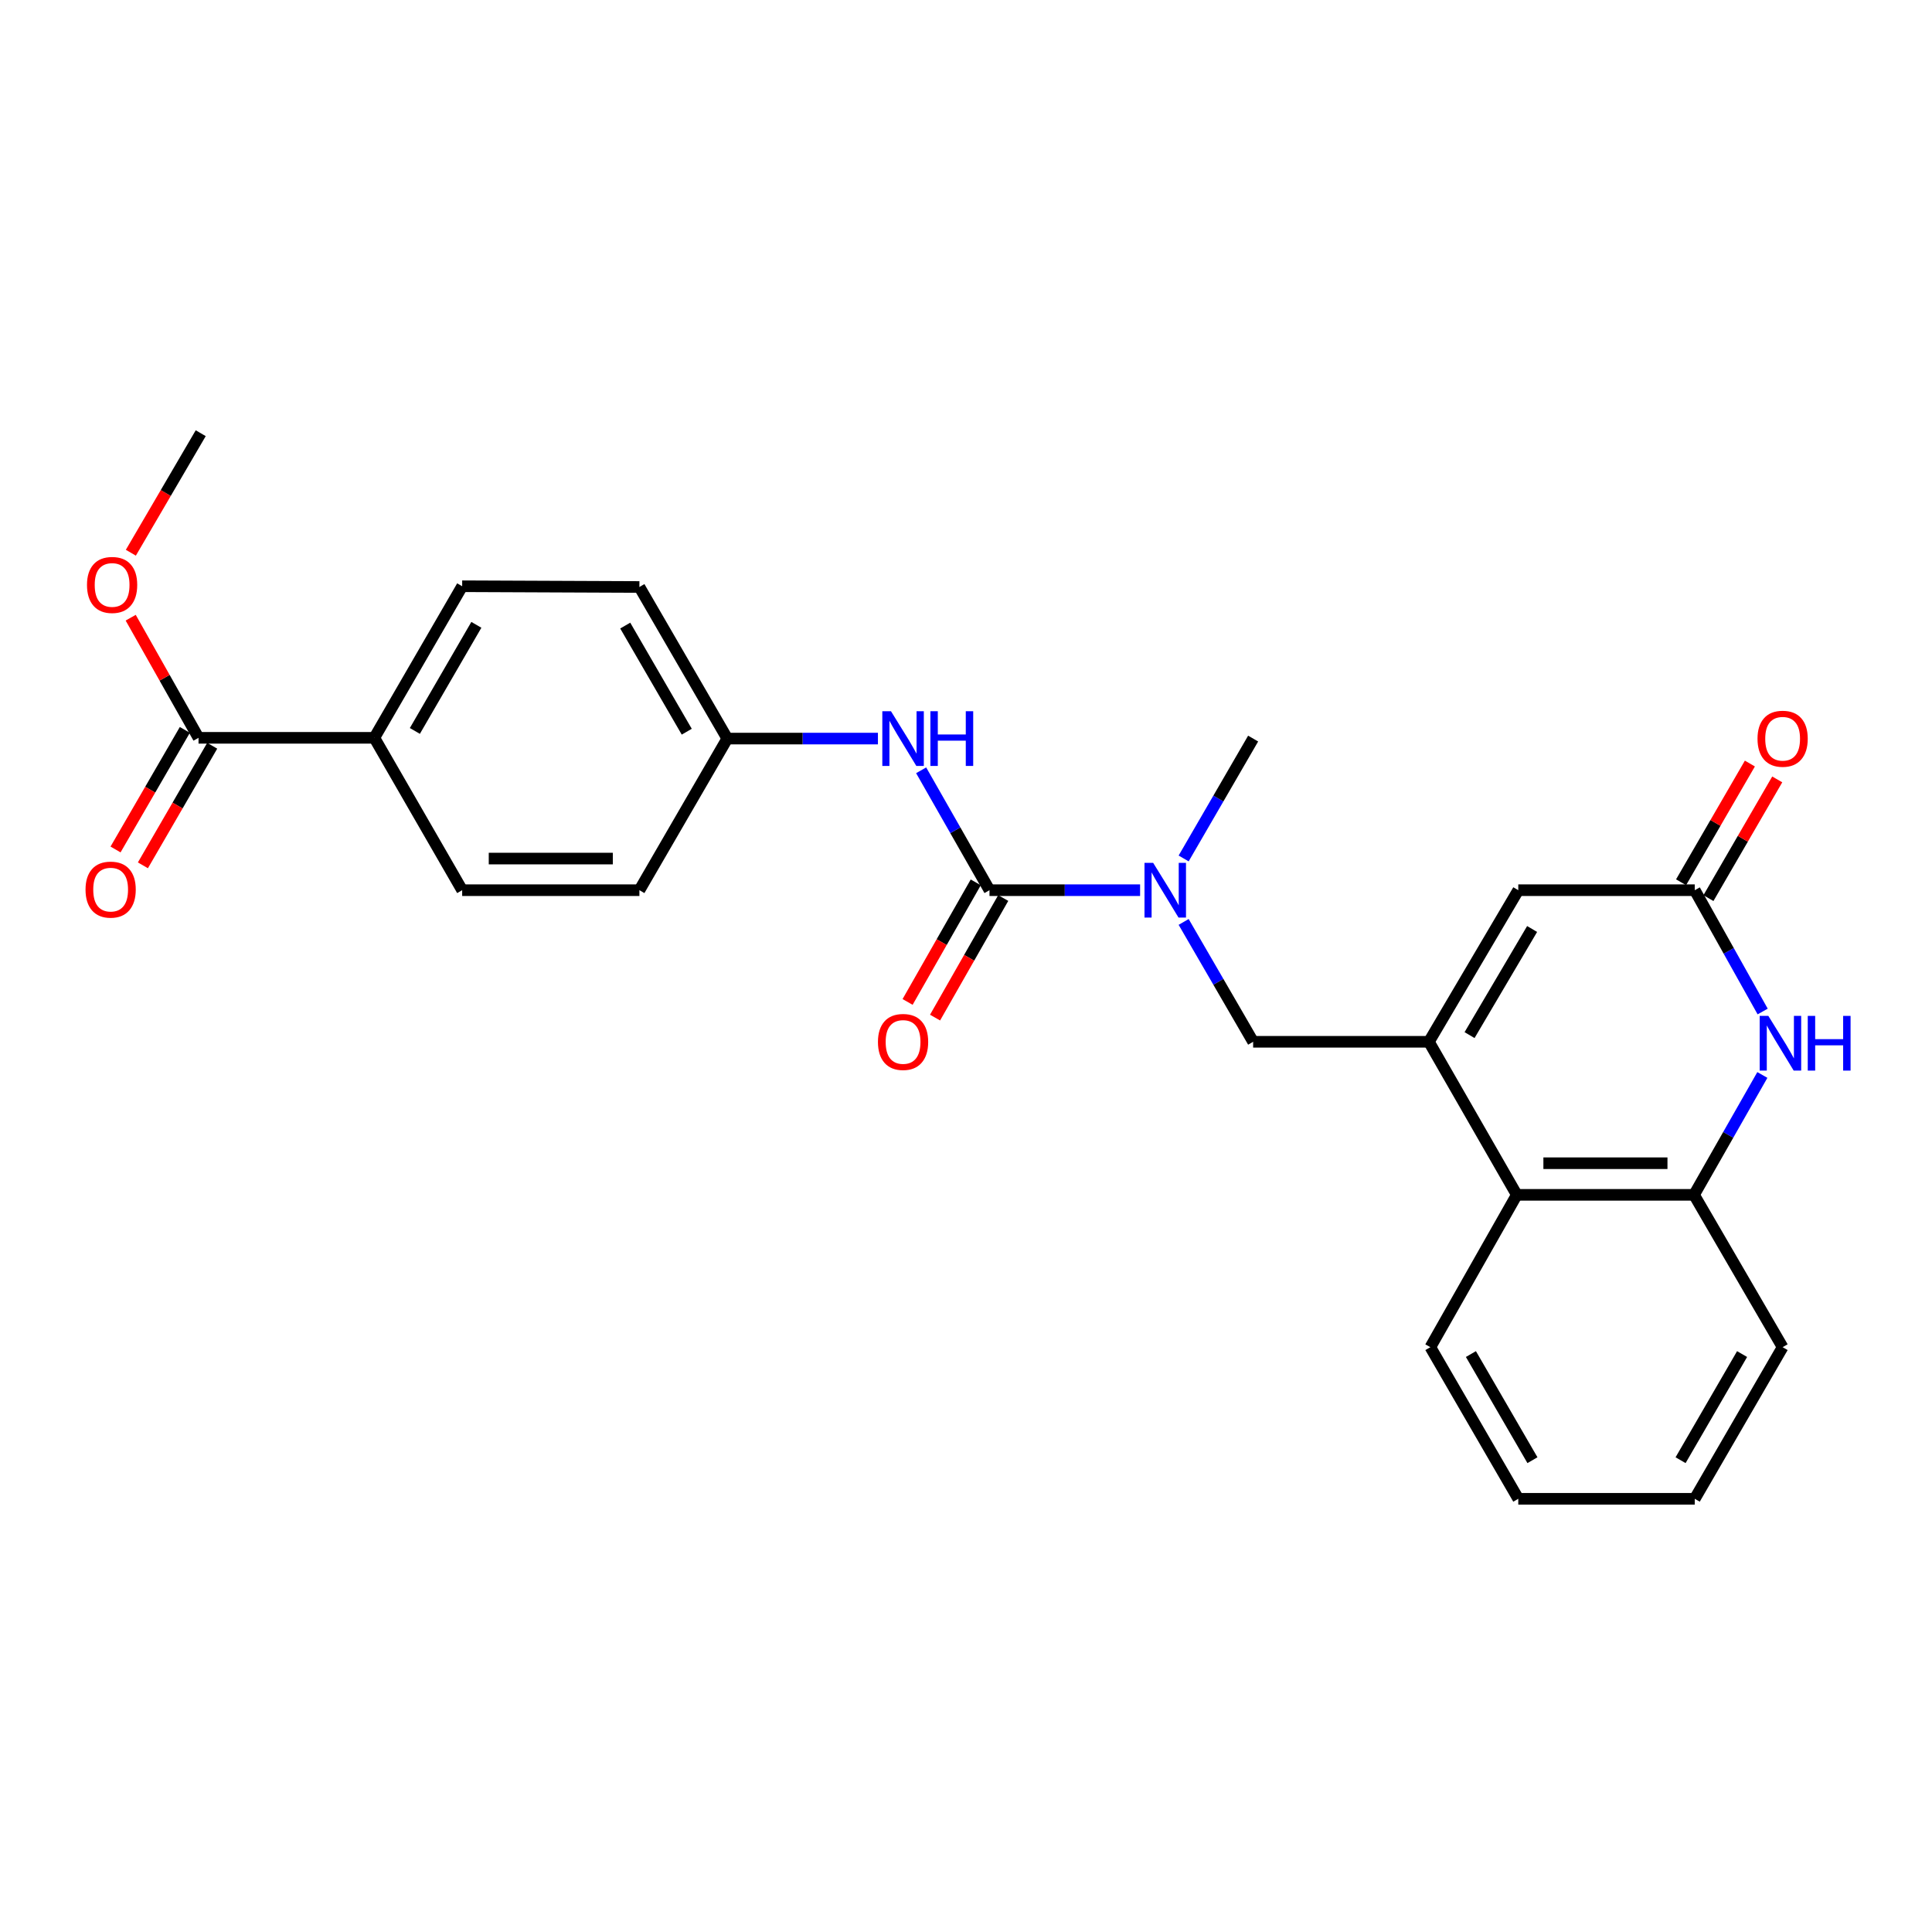 <?xml version='1.0' encoding='iso-8859-1'?>
<svg version='1.1' baseProfile='full'
              xmlns='http://www.w3.org/2000/svg'
                      xmlns:rdkit='http://www.rdkit.org/xml'
                      xmlns:xlink='http://www.w3.org/1999/xlink'
                  xml:space='preserve'
width='1000px' height='1000px' viewBox='0 0 1000 1000'>
<!-- END OF HEADER -->
<rect style='opacity:1.0;fill:#FFFFFF;stroke:none' width='1000' height='1000' x='0' y='0'> </rect>
<path class='bond-3' d='M 739.6,539.229 L 785.858,460.762' style='fill:none;fill-rule:evenodd;stroke:#000000;stroke-width:6px;stroke-linecap:butt;stroke-linejoin:miter;stroke-opacity:1' />
<path class='bond-3' d='M 760.639,535.771 L 793.02,480.845' style='fill:none;fill-rule:evenodd;stroke:#000000;stroke-width:6px;stroke-linecap:butt;stroke-linejoin:miter;stroke-opacity:1' />
<path class='bond-5' d='M 739.6,539.229 L 785.094,618.45' style='fill:none;fill-rule:evenodd;stroke:#000000;stroke-width:6px;stroke-linecap:butt;stroke-linejoin:miter;stroke-opacity:1' />
<path class='bond-7' d='M 739.6,539.229 L 648.621,539.229' style='fill:none;fill-rule:evenodd;stroke:#000000;stroke-width:6px;stroke-linecap:butt;stroke-linejoin:miter;stroke-opacity:1' />
<path class='bond-0' d='M 512.157,460.762 L 551.135,460.762' style='fill:none;fill-rule:evenodd;stroke:#000000;stroke-width:6px;stroke-linecap:butt;stroke-linejoin:miter;stroke-opacity:1' />
<path class='bond-0' d='M 551.135,460.762 L 590.113,460.762' style='fill:none;fill-rule:evenodd;stroke:#0000FF;stroke-width:6px;stroke-linecap:butt;stroke-linejoin:miter;stroke-opacity:1' />
<path class='bond-8' d='M 512.157,460.762 L 494.471,429.733' style='fill:none;fill-rule:evenodd;stroke:#000000;stroke-width:6px;stroke-linecap:butt;stroke-linejoin:miter;stroke-opacity:1' />
<path class='bond-8' d='M 494.471,429.733 L 476.785,398.705' style='fill:none;fill-rule:evenodd;stroke:#0000FF;stroke-width:6px;stroke-linecap:butt;stroke-linejoin:miter;stroke-opacity:1' />
<path class='bond-11' d='M 505.047,456.709 L 487.407,487.653' style='fill:none;fill-rule:evenodd;stroke:#000000;stroke-width:6px;stroke-linecap:butt;stroke-linejoin:miter;stroke-opacity:1' />
<path class='bond-11' d='M 487.407,487.653 L 469.768,518.598' style='fill:none;fill-rule:evenodd;stroke:#FF0000;stroke-width:6px;stroke-linecap:butt;stroke-linejoin:miter;stroke-opacity:1' />
<path class='bond-11' d='M 519.267,464.815 L 501.627,495.759' style='fill:none;fill-rule:evenodd;stroke:#000000;stroke-width:6px;stroke-linecap:butt;stroke-linejoin:miter;stroke-opacity:1' />
<path class='bond-11' d='M 501.627,495.759 L 483.987,526.704' style='fill:none;fill-rule:evenodd;stroke:#FF0000;stroke-width:6px;stroke-linecap:butt;stroke-linejoin:miter;stroke-opacity:1' />
<path class='bond-1' d='M 912.194,556.401 L 894.515,587.426' style='fill:none;fill-rule:evenodd;stroke:#0000FF;stroke-width:6px;stroke-linecap:butt;stroke-linejoin:miter;stroke-opacity:1' />
<path class='bond-1' d='M 894.515,587.426 L 876.837,618.45' style='fill:none;fill-rule:evenodd;stroke:#000000;stroke-width:6px;stroke-linecap:butt;stroke-linejoin:miter;stroke-opacity:1' />
<path class='bond-26' d='M 912.352,523.554 L 894.776,492.158' style='fill:none;fill-rule:evenodd;stroke:#0000FF;stroke-width:6px;stroke-linecap:butt;stroke-linejoin:miter;stroke-opacity:1' />
<path class='bond-26' d='M 894.776,492.158 L 877.201,460.762' style='fill:none;fill-rule:evenodd;stroke:#000000;stroke-width:6px;stroke-linecap:butt;stroke-linejoin:miter;stroke-opacity:1' />
<path class='bond-2' d='M 877.201,460.762 L 785.858,460.762' style='fill:none;fill-rule:evenodd;stroke:#000000;stroke-width:6px;stroke-linecap:butt;stroke-linejoin:miter;stroke-opacity:1' />
<path class='bond-12' d='M 884.281,464.866 L 902.089,434.142' style='fill:none;fill-rule:evenodd;stroke:#000000;stroke-width:6px;stroke-linecap:butt;stroke-linejoin:miter;stroke-opacity:1' />
<path class='bond-12' d='M 902.089,434.142 L 919.897,403.418' style='fill:none;fill-rule:evenodd;stroke:#FF0000;stroke-width:6px;stroke-linecap:butt;stroke-linejoin:miter;stroke-opacity:1' />
<path class='bond-12' d='M 870.12,456.658 L 887.928,425.934' style='fill:none;fill-rule:evenodd;stroke:#000000;stroke-width:6px;stroke-linecap:butt;stroke-linejoin:miter;stroke-opacity:1' />
<path class='bond-12' d='M 887.928,425.934 L 905.736,395.21' style='fill:none;fill-rule:evenodd;stroke:#FF0000;stroke-width:6px;stroke-linecap:butt;stroke-linejoin:miter;stroke-opacity:1' />
<path class='bond-4' d='M 876.837,618.45 L 785.094,618.45' style='fill:none;fill-rule:evenodd;stroke:#000000;stroke-width:6px;stroke-linecap:butt;stroke-linejoin:miter;stroke-opacity:1' />
<path class='bond-4' d='M 863.076,602.082 L 798.856,602.082' style='fill:none;fill-rule:evenodd;stroke:#000000;stroke-width:6px;stroke-linecap:butt;stroke-linejoin:miter;stroke-opacity:1' />
<path class='bond-20' d='M 876.837,618.45 L 922.686,697.298' style='fill:none;fill-rule:evenodd;stroke:#000000;stroke-width:6px;stroke-linecap:butt;stroke-linejoin:miter;stroke-opacity:1' />
<path class='bond-22' d='M 785.094,618.45 L 740.355,697.298' style='fill:none;fill-rule:evenodd;stroke:#000000;stroke-width:6px;stroke-linecap:butt;stroke-linejoin:miter;stroke-opacity:1' />
<path class='bond-6' d='M 612.652,477.19 L 630.636,508.209' style='fill:none;fill-rule:evenodd;stroke:#0000FF;stroke-width:6px;stroke-linecap:butt;stroke-linejoin:miter;stroke-opacity:1' />
<path class='bond-6' d='M 630.636,508.209 L 648.621,539.229' style='fill:none;fill-rule:evenodd;stroke:#000000;stroke-width:6px;stroke-linecap:butt;stroke-linejoin:miter;stroke-opacity:1' />
<path class='bond-21' d='M 612.651,444.334 L 630.636,413.311' style='fill:none;fill-rule:evenodd;stroke:#0000FF;stroke-width:6px;stroke-linecap:butt;stroke-linejoin:miter;stroke-opacity:1' />
<path class='bond-21' d='M 630.636,413.311 L 648.621,382.287' style='fill:none;fill-rule:evenodd;stroke:#000000;stroke-width:6px;stroke-linecap:butt;stroke-linejoin:miter;stroke-opacity:1' />
<path class='bond-14' d='M 454.413,382.287 L 415.43,382.287' style='fill:none;fill-rule:evenodd;stroke:#0000FF;stroke-width:6px;stroke-linecap:butt;stroke-linejoin:miter;stroke-opacity:1' />
<path class='bond-14' d='M 415.43,382.287 L 376.448,382.287' style='fill:none;fill-rule:evenodd;stroke:#000000;stroke-width:6px;stroke-linecap:butt;stroke-linejoin:miter;stroke-opacity:1' />
<path class='bond-9' d='M 102.756,381.896 L 193.754,381.896' style='fill:none;fill-rule:evenodd;stroke:#000000;stroke-width:6px;stroke-linecap:butt;stroke-linejoin:miter;stroke-opacity:1' />
<path class='bond-13' d='M 95.675,377.792 L 77.74,408.74' style='fill:none;fill-rule:evenodd;stroke:#000000;stroke-width:6px;stroke-linecap:butt;stroke-linejoin:miter;stroke-opacity:1' />
<path class='bond-13' d='M 77.74,408.74 L 59.804,439.689' style='fill:none;fill-rule:evenodd;stroke:#FF0000;stroke-width:6px;stroke-linecap:butt;stroke-linejoin:miter;stroke-opacity:1' />
<path class='bond-13' d='M 109.837,385.999 L 91.901,416.948' style='fill:none;fill-rule:evenodd;stroke:#000000;stroke-width:6px;stroke-linecap:butt;stroke-linejoin:miter;stroke-opacity:1' />
<path class='bond-13' d='M 91.901,416.948 L 73.966,447.896' style='fill:none;fill-rule:evenodd;stroke:#FF0000;stroke-width:6px;stroke-linecap:butt;stroke-linejoin:miter;stroke-opacity:1' />
<path class='bond-17' d='M 102.756,381.896 L 85.201,350.807' style='fill:none;fill-rule:evenodd;stroke:#000000;stroke-width:6px;stroke-linecap:butt;stroke-linejoin:miter;stroke-opacity:1' />
<path class='bond-17' d='M 85.201,350.807 L 67.645,319.718' style='fill:none;fill-rule:evenodd;stroke:#FF0000;stroke-width:6px;stroke-linecap:butt;stroke-linejoin:miter;stroke-opacity:1' />
<path class='bond-10' d='M 193.754,381.896 L 239.22,303.438' style='fill:none;fill-rule:evenodd;stroke:#000000;stroke-width:6px;stroke-linecap:butt;stroke-linejoin:miter;stroke-opacity:1' />
<path class='bond-10' d='M 214.735,378.334 L 246.562,323.414' style='fill:none;fill-rule:evenodd;stroke:#000000;stroke-width:6px;stroke-linecap:butt;stroke-linejoin:miter;stroke-opacity:1' />
<path class='bond-28' d='M 193.754,381.896 L 239.22,460.762' style='fill:none;fill-rule:evenodd;stroke:#000000;stroke-width:6px;stroke-linecap:butt;stroke-linejoin:miter;stroke-opacity:1' />
<path class='bond-18' d='M 376.448,382.287 L 330.954,460.762' style='fill:none;fill-rule:evenodd;stroke:#000000;stroke-width:6px;stroke-linecap:butt;stroke-linejoin:miter;stroke-opacity:1' />
<path class='bond-19' d='M 376.448,382.287 L 330.954,303.82' style='fill:none;fill-rule:evenodd;stroke:#000000;stroke-width:6px;stroke-linecap:butt;stroke-linejoin:miter;stroke-opacity:1' />
<path class='bond-19' d='M 355.464,378.726 L 323.618,323.8' style='fill:none;fill-rule:evenodd;stroke:#000000;stroke-width:6px;stroke-linecap:butt;stroke-linejoin:miter;stroke-opacity:1' />
<path class='bond-15' d='M 239.22,303.438 L 330.954,303.82' style='fill:none;fill-rule:evenodd;stroke:#000000;stroke-width:6px;stroke-linecap:butt;stroke-linejoin:miter;stroke-opacity:1' />
<path class='bond-16' d='M 239.22,460.762 L 330.954,460.762' style='fill:none;fill-rule:evenodd;stroke:#000000;stroke-width:6px;stroke-linecap:butt;stroke-linejoin:miter;stroke-opacity:1' />
<path class='bond-16' d='M 252.98,444.394 L 317.194,444.394' style='fill:none;fill-rule:evenodd;stroke:#000000;stroke-width:6px;stroke-linecap:butt;stroke-linejoin:miter;stroke-opacity:1' />
<path class='bond-23' d='M 67.726,286.091 L 85.809,255.159' style='fill:none;fill-rule:evenodd;stroke:#FF0000;stroke-width:6px;stroke-linecap:butt;stroke-linejoin:miter;stroke-opacity:1' />
<path class='bond-23' d='M 85.809,255.159 L 103.893,224.226' style='fill:none;fill-rule:evenodd;stroke:#000000;stroke-width:6px;stroke-linecap:butt;stroke-linejoin:miter;stroke-opacity:1' />
<path class='bond-27' d='M 922.686,697.298 L 877.201,775.774' style='fill:none;fill-rule:evenodd;stroke:#000000;stroke-width:6px;stroke-linecap:butt;stroke-linejoin:miter;stroke-opacity:1' />
<path class='bond-27' d='M 901.702,700.862 L 869.862,755.795' style='fill:none;fill-rule:evenodd;stroke:#000000;stroke-width:6px;stroke-linecap:butt;stroke-linejoin:miter;stroke-opacity:1' />
<path class='bond-25' d='M 740.355,697.298 L 785.858,775.774' style='fill:none;fill-rule:evenodd;stroke:#000000;stroke-width:6px;stroke-linecap:butt;stroke-linejoin:miter;stroke-opacity:1' />
<path class='bond-25' d='M 761.34,700.859 L 793.192,755.792' style='fill:none;fill-rule:evenodd;stroke:#000000;stroke-width:6px;stroke-linecap:butt;stroke-linejoin:miter;stroke-opacity:1' />
<path class='bond-24' d='M 877.201,775.774 L 785.858,775.774' style='fill:none;fill-rule:evenodd;stroke:#000000;stroke-width:6px;stroke-linecap:butt;stroke-linejoin:miter;stroke-opacity:1' />
<path  class='atom-2' d='M 915.289 525.823
L 924.569 540.823
Q 925.489 542.303, 926.969 544.983
Q 928.449 547.663, 928.529 547.823
L 928.529 525.823
L 932.289 525.823
L 932.289 554.143
L 928.409 554.143
L 918.449 537.743
Q 917.289 535.823, 916.049 533.623
Q 914.849 531.423, 914.489 530.743
L 914.489 554.143
L 910.809 554.143
L 910.809 525.823
L 915.289 525.823
' fill='#0000FF'/>
<path  class='atom-2' d='M 935.689 525.823
L 939.529 525.823
L 939.529 537.863
L 954.009 537.863
L 954.009 525.823
L 957.849 525.823
L 957.849 554.143
L 954.009 554.143
L 954.009 541.063
L 939.529 541.063
L 939.529 554.143
L 935.689 554.143
L 935.689 525.823
' fill='#0000FF'/>
<path  class='atom-7' d='M 596.867 446.602
L 606.147 461.602
Q 607.067 463.082, 608.547 465.762
Q 610.027 468.442, 610.107 468.602
L 610.107 446.602
L 613.867 446.602
L 613.867 474.922
L 609.987 474.922
L 600.027 458.522
Q 598.867 456.602, 597.627 454.402
Q 596.427 452.202, 596.067 451.522
L 596.067 474.922
L 592.387 474.922
L 592.387 446.602
L 596.867 446.602
' fill='#0000FF'/>
<path  class='atom-9' d='M 461.167 368.127
L 470.447 383.127
Q 471.367 384.607, 472.847 387.287
Q 474.327 389.967, 474.407 390.127
L 474.407 368.127
L 478.167 368.127
L 478.167 396.447
L 474.287 396.447
L 464.327 380.047
Q 463.167 378.127, 461.927 375.927
Q 460.727 373.727, 460.367 373.047
L 460.367 396.447
L 456.687 396.447
L 456.687 368.127
L 461.167 368.127
' fill='#0000FF'/>
<path  class='atom-9' d='M 481.567 368.127
L 485.407 368.127
L 485.407 380.167
L 499.887 380.167
L 499.887 368.127
L 503.727 368.127
L 503.727 396.447
L 499.887 396.447
L 499.887 383.367
L 485.407 383.367
L 485.407 396.447
L 481.567 396.447
L 481.567 368.127
' fill='#0000FF'/>
<path  class='atom-12' d='M 454.427 539.309
Q 454.427 532.509, 457.787 528.709
Q 461.147 524.909, 467.427 524.909
Q 473.707 524.909, 477.067 528.709
Q 480.427 532.509, 480.427 539.309
Q 480.427 546.189, 477.027 550.109
Q 473.627 553.989, 467.427 553.989
Q 461.187 553.989, 457.787 550.109
Q 454.427 546.229, 454.427 539.309
M 467.427 550.789
Q 471.747 550.789, 474.067 547.909
Q 476.427 544.989, 476.427 539.309
Q 476.427 533.749, 474.067 530.949
Q 471.747 528.109, 467.427 528.109
Q 463.107 528.109, 460.747 530.909
Q 458.427 533.709, 458.427 539.309
Q 458.427 545.029, 460.747 547.909
Q 463.107 550.789, 467.427 550.789
' fill='#FF0000'/>
<path  class='atom-13' d='M 909.686 382.367
Q 909.686 375.567, 913.046 371.767
Q 916.406 367.967, 922.686 367.967
Q 928.966 367.967, 932.326 371.767
Q 935.686 375.567, 935.686 382.367
Q 935.686 389.247, 932.286 393.167
Q 928.886 397.047, 922.686 397.047
Q 916.446 397.047, 913.046 393.167
Q 909.686 389.287, 909.686 382.367
M 922.686 393.847
Q 927.006 393.847, 929.326 390.967
Q 931.686 388.047, 931.686 382.367
Q 931.686 376.807, 929.326 374.007
Q 927.006 371.167, 922.686 371.167
Q 918.366 371.167, 916.006 373.967
Q 913.686 376.767, 913.686 382.367
Q 913.686 388.087, 916.006 390.967
Q 918.366 393.847, 922.686 393.847
' fill='#FF0000'/>
<path  class='atom-14' d='M 44.271 460.46
Q 44.271 453.66, 47.631 449.86
Q 50.991 446.06, 57.271 446.06
Q 63.551 446.06, 66.911 449.86
Q 70.271 453.66, 70.271 460.46
Q 70.271 467.34, 66.871 471.26
Q 63.471 475.14, 57.271 475.14
Q 51.031 475.14, 47.631 471.26
Q 44.271 467.38, 44.271 460.46
M 57.271 471.94
Q 61.591 471.94, 63.911 469.06
Q 66.271 466.14, 66.271 460.46
Q 66.271 454.9, 63.911 452.1
Q 61.591 449.26, 57.271 449.26
Q 52.951 449.26, 50.591 452.06
Q 48.271 454.86, 48.271 460.46
Q 48.271 466.18, 50.591 469.06
Q 52.951 471.94, 57.271 471.94
' fill='#FF0000'/>
<path  class='atom-18' d='M 45.026 302.763
Q 45.026 295.963, 48.386 292.163
Q 51.746 288.363, 58.026 288.363
Q 64.306 288.363, 67.666 292.163
Q 71.026 295.963, 71.026 302.763
Q 71.026 309.643, 67.626 313.563
Q 64.226 317.443, 58.026 317.443
Q 51.786 317.443, 48.386 313.563
Q 45.026 309.683, 45.026 302.763
M 58.026 314.243
Q 62.346 314.243, 64.666 311.363
Q 67.026 308.443, 67.026 302.763
Q 67.026 297.203, 64.666 294.403
Q 62.346 291.563, 58.026 291.563
Q 53.706 291.563, 51.346 294.363
Q 49.026 297.163, 49.026 302.763
Q 49.026 308.483, 51.346 311.363
Q 53.706 314.243, 58.026 314.243
' fill='#FF0000'/>
</svg>
